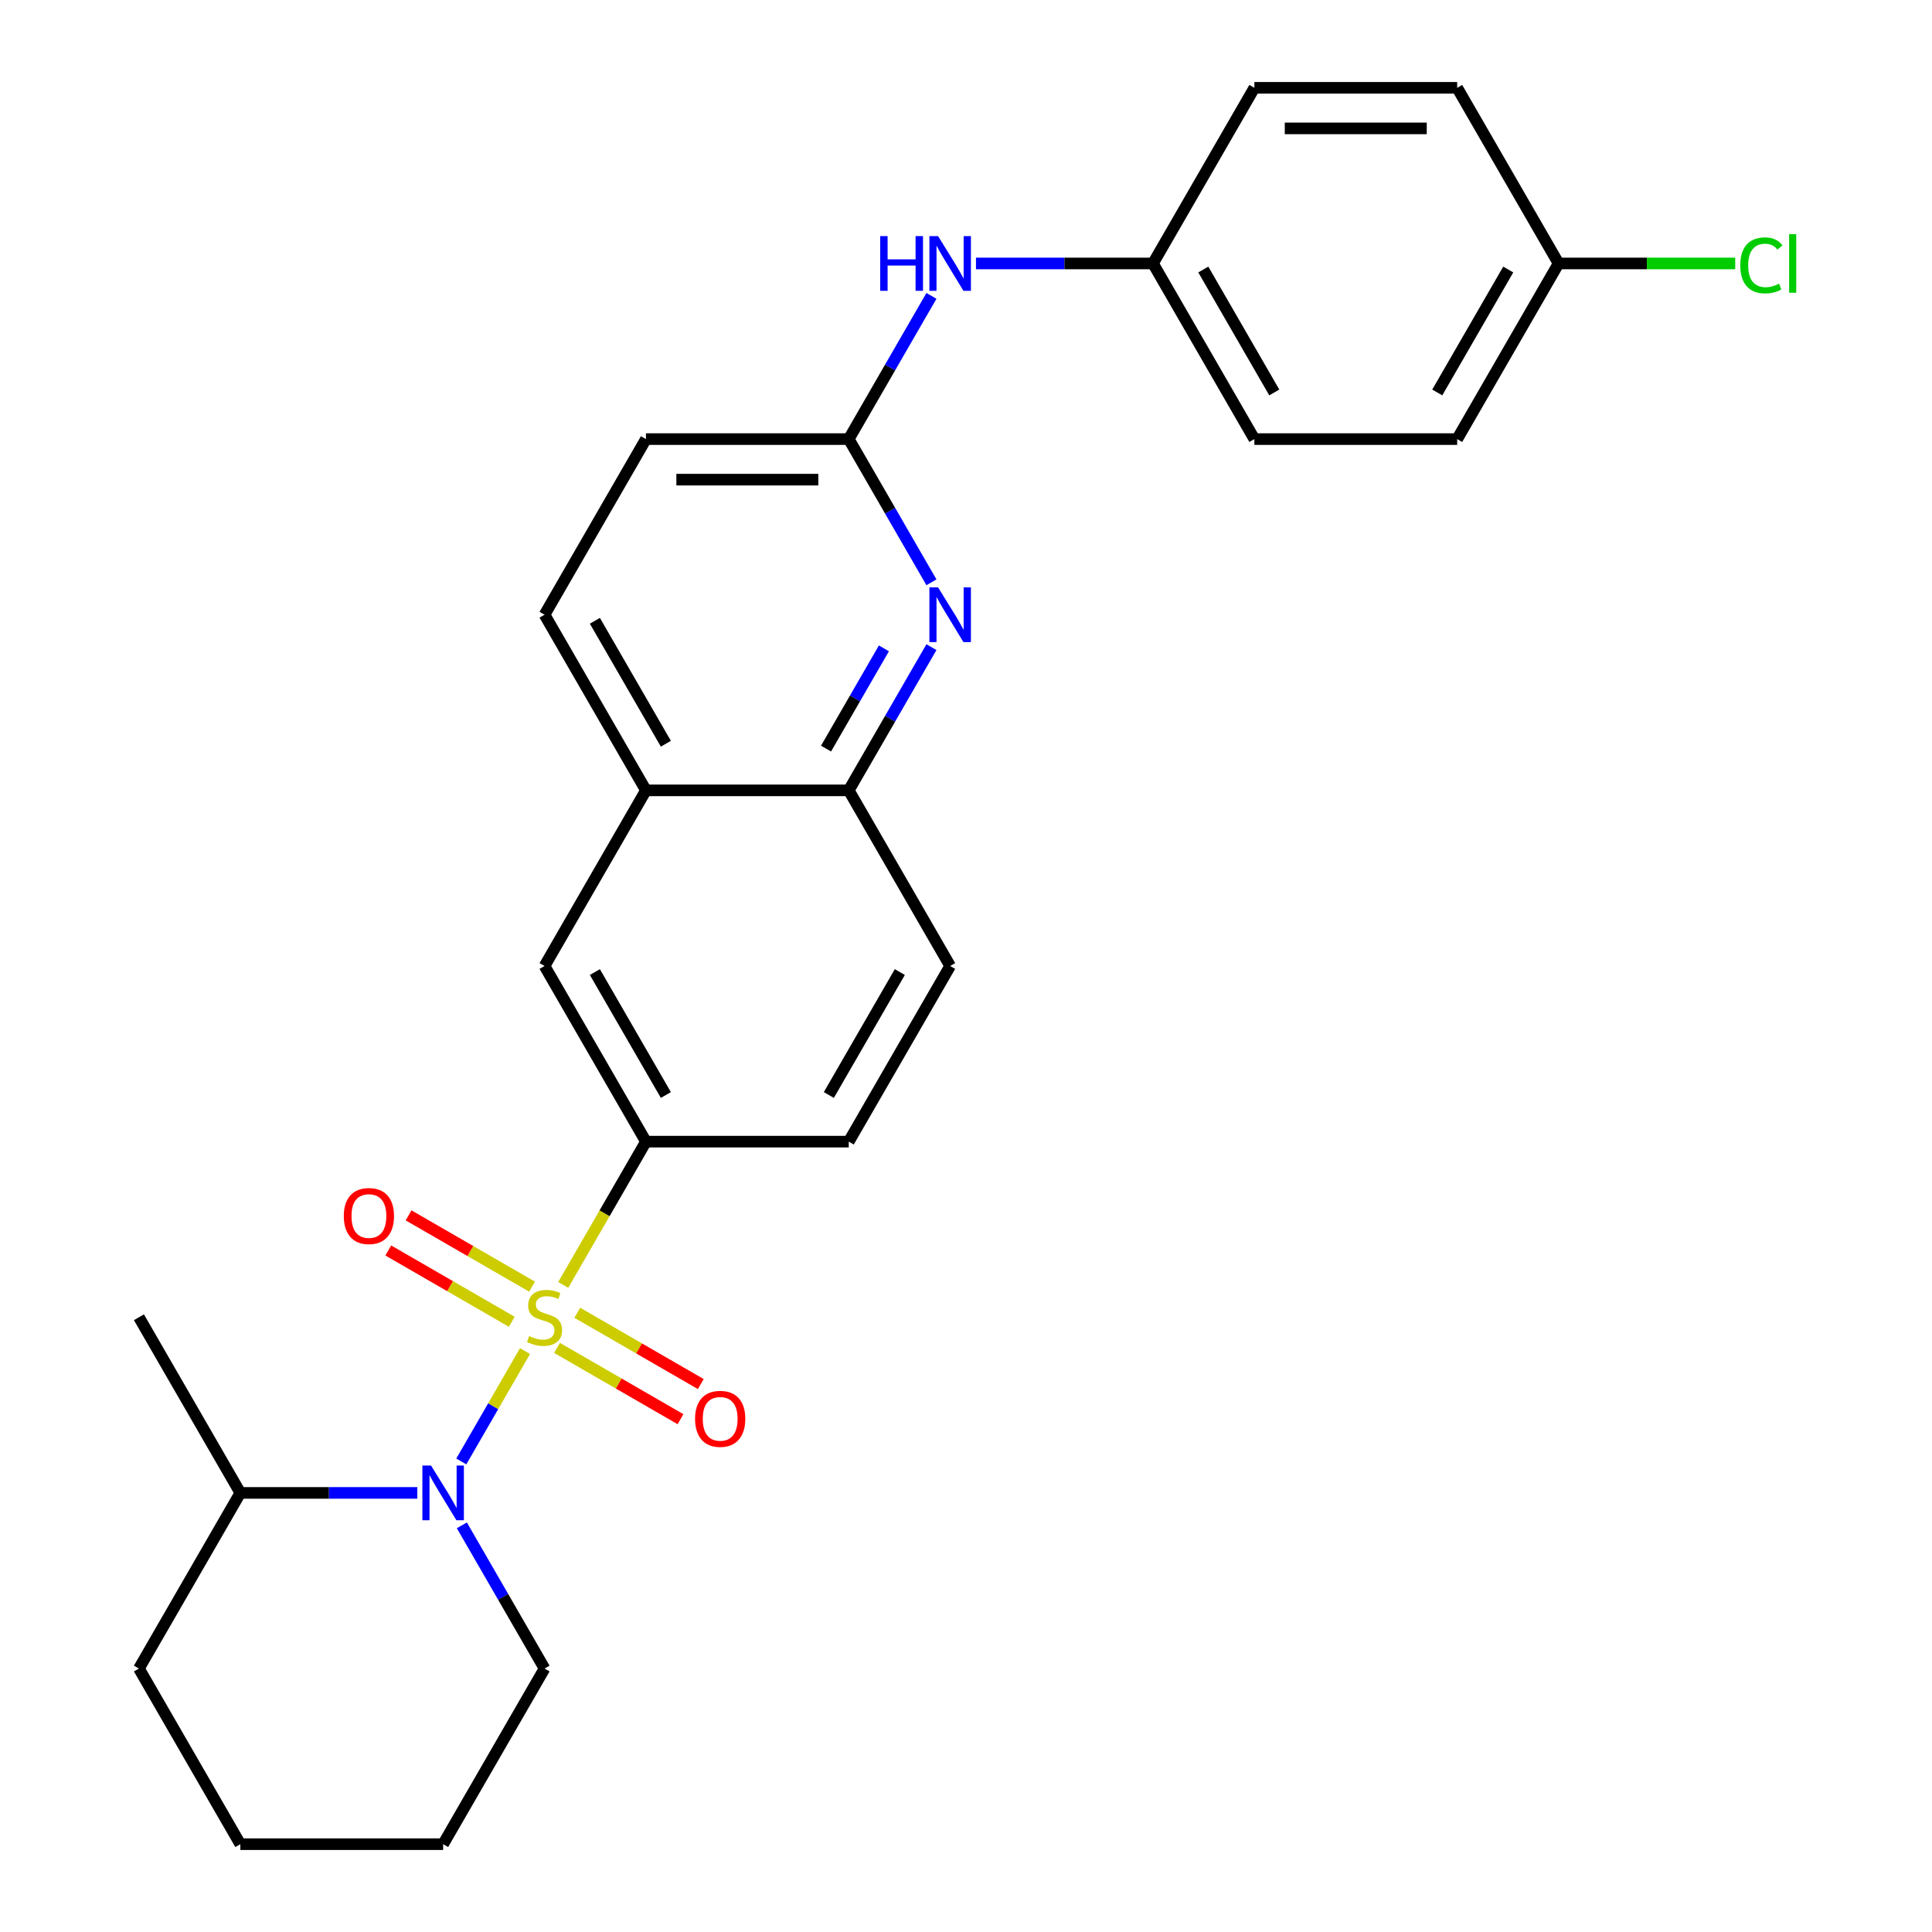 <?xml version='1.0' encoding='iso-8859-1'?>
<svg version='1.1' baseProfile='full'
              xmlns='http://www.w3.org/2000/svg'
                      xmlns:rdkit='http://www.rdkit.org/xml'
                      xmlns:xlink='http://www.w3.org/1999/xlink'
                  xml:space='preserve'
width='1000px' height='1000px' viewBox='0 0 1000 1000'>
<!-- END OF HEADER -->
<rect style='opacity:1.0;fill:#FFFFFF;stroke:none' width='1000' height='1000' x='0' y='0'> </rect>
<path class='bond-0' d='M 271.748,699.323 L 255.258,727.885' style='fill:none;fill-rule:evenodd;stroke:#CCCC00;stroke-width:6px;stroke-linecap:butt;stroke-linejoin:miter;stroke-opacity:1' />
<path class='bond-0' d='M 255.258,727.885 L 238.767,756.448' style='fill:none;fill-rule:evenodd;stroke:#0000FF;stroke-width:6px;stroke-linecap:butt;stroke-linejoin:miter;stroke-opacity:1' />
<path class='bond-1' d='M 291.522,665.074 L 312.931,627.991' style='fill:none;fill-rule:evenodd;stroke:#CCCC00;stroke-width:6px;stroke-linecap:butt;stroke-linejoin:miter;stroke-opacity:1' />
<path class='bond-1' d='M 312.931,627.991 L 334.341,590.909' style='fill:none;fill-rule:evenodd;stroke:#000000;stroke-width:6px;stroke-linecap:butt;stroke-linejoin:miter;stroke-opacity:1' />
<path class='bond-4' d='M 275.399,665.97 L 243.44,647.518' style='fill:none;fill-rule:evenodd;stroke:#CCCC00;stroke-width:6px;stroke-linecap:butt;stroke-linejoin:miter;stroke-opacity:1' />
<path class='bond-4' d='M 243.44,647.518 L 211.48,629.067' style='fill:none;fill-rule:evenodd;stroke:#FF0000;stroke-width:6px;stroke-linecap:butt;stroke-linejoin:miter;stroke-opacity:1' />
<path class='bond-4' d='M 264.901,684.152 L 232.942,665.7' style='fill:none;fill-rule:evenodd;stroke:#CCCC00;stroke-width:6px;stroke-linecap:butt;stroke-linejoin:miter;stroke-opacity:1' />
<path class='bond-4' d='M 232.942,665.7 L 200.983,647.248' style='fill:none;fill-rule:evenodd;stroke:#FF0000;stroke-width:6px;stroke-linecap:butt;stroke-linejoin:miter;stroke-opacity:1' />
<path class='bond-5' d='M 288.31,697.667 L 320.269,716.118' style='fill:none;fill-rule:evenodd;stroke:#CCCC00;stroke-width:6px;stroke-linecap:butt;stroke-linejoin:miter;stroke-opacity:1' />
<path class='bond-5' d='M 320.269,716.118 L 352.228,734.57' style='fill:none;fill-rule:evenodd;stroke:#FF0000;stroke-width:6px;stroke-linecap:butt;stroke-linejoin:miter;stroke-opacity:1' />
<path class='bond-5' d='M 298.807,679.485 L 330.767,697.936' style='fill:none;fill-rule:evenodd;stroke:#CCCC00;stroke-width:6px;stroke-linecap:butt;stroke-linejoin:miter;stroke-opacity:1' />
<path class='bond-5' d='M 330.767,697.936 L 362.726,716.388' style='fill:none;fill-rule:evenodd;stroke:#FF0000;stroke-width:6px;stroke-linecap:butt;stroke-linejoin:miter;stroke-opacity:1' />
<path class='bond-10' d='M 216.004,772.727 L 170.2,772.727' style='fill:none;fill-rule:evenodd;stroke:#0000FF;stroke-width:6px;stroke-linecap:butt;stroke-linejoin:miter;stroke-opacity:1' />
<path class='bond-10' d='M 170.2,772.727 L 124.395,772.727' style='fill:none;fill-rule:evenodd;stroke:#000000;stroke-width:6px;stroke-linecap:butt;stroke-linejoin:miter;stroke-opacity:1' />
<path class='bond-16' d='M 239.058,789.512 L 260.456,826.574' style='fill:none;fill-rule:evenodd;stroke:#0000FF;stroke-width:6px;stroke-linecap:butt;stroke-linejoin:miter;stroke-opacity:1' />
<path class='bond-16' d='M 260.456,826.574 L 281.854,863.636' style='fill:none;fill-rule:evenodd;stroke:#000000;stroke-width:6px;stroke-linecap:butt;stroke-linejoin:miter;stroke-opacity:1' />
<path class='bond-7' d='M 334.341,590.909 L 281.854,500' style='fill:none;fill-rule:evenodd;stroke:#000000;stroke-width:6px;stroke-linecap:butt;stroke-linejoin:miter;stroke-opacity:1' />
<path class='bond-7' d='M 344.65,566.775 L 307.909,503.139' style='fill:none;fill-rule:evenodd;stroke:#000000;stroke-width:6px;stroke-linecap:butt;stroke-linejoin:miter;stroke-opacity:1' />
<path class='bond-11' d='M 334.341,590.909 L 439.314,590.909' style='fill:none;fill-rule:evenodd;stroke:#000000;stroke-width:6px;stroke-linecap:butt;stroke-linejoin:miter;stroke-opacity:1' />
<path class='bond-2' d='M 482.11,334.966 L 460.712,372.029' style='fill:none;fill-rule:evenodd;stroke:#0000FF;stroke-width:6px;stroke-linecap:butt;stroke-linejoin:miter;stroke-opacity:1' />
<path class='bond-2' d='M 460.712,372.029 L 439.314,409.091' style='fill:none;fill-rule:evenodd;stroke:#000000;stroke-width:6px;stroke-linecap:butt;stroke-linejoin:miter;stroke-opacity:1' />
<path class='bond-2' d='M 457.508,335.588 L 442.53,361.531' style='fill:none;fill-rule:evenodd;stroke:#0000FF;stroke-width:6px;stroke-linecap:butt;stroke-linejoin:miter;stroke-opacity:1' />
<path class='bond-2' d='M 442.53,361.531 L 427.551,387.475' style='fill:none;fill-rule:evenodd;stroke:#000000;stroke-width:6px;stroke-linecap:butt;stroke-linejoin:miter;stroke-opacity:1' />
<path class='bond-3' d='M 482.11,301.397 L 460.712,264.335' style='fill:none;fill-rule:evenodd;stroke:#0000FF;stroke-width:6px;stroke-linecap:butt;stroke-linejoin:miter;stroke-opacity:1' />
<path class='bond-3' d='M 460.712,264.335 L 439.314,227.273' style='fill:none;fill-rule:evenodd;stroke:#000000;stroke-width:6px;stroke-linecap:butt;stroke-linejoin:miter;stroke-opacity:1' />
<path class='bond-9' d='M 439.314,227.273 L 460.712,190.21' style='fill:none;fill-rule:evenodd;stroke:#000000;stroke-width:6px;stroke-linecap:butt;stroke-linejoin:miter;stroke-opacity:1' />
<path class='bond-9' d='M 460.712,190.21 L 482.11,153.148' style='fill:none;fill-rule:evenodd;stroke:#0000FF;stroke-width:6px;stroke-linecap:butt;stroke-linejoin:miter;stroke-opacity:1' />
<path class='bond-29' d='M 439.314,227.273 L 334.341,227.273' style='fill:none;fill-rule:evenodd;stroke:#000000;stroke-width:6px;stroke-linecap:butt;stroke-linejoin:miter;stroke-opacity:1' />
<path class='bond-29' d='M 423.568,248.267 L 350.087,248.267' style='fill:none;fill-rule:evenodd;stroke:#000000;stroke-width:6px;stroke-linecap:butt;stroke-linejoin:miter;stroke-opacity:1' />
<path class='bond-6' d='M 439.314,409.091 L 491.8,500' style='fill:none;fill-rule:evenodd;stroke:#000000;stroke-width:6px;stroke-linecap:butt;stroke-linejoin:miter;stroke-opacity:1' />
<path class='bond-27' d='M 439.314,409.091 L 334.341,409.091' style='fill:none;fill-rule:evenodd;stroke:#000000;stroke-width:6px;stroke-linecap:butt;stroke-linejoin:miter;stroke-opacity:1' />
<path class='bond-8' d='M 281.854,500 L 334.341,409.091' style='fill:none;fill-rule:evenodd;stroke:#000000;stroke-width:6px;stroke-linecap:butt;stroke-linejoin:miter;stroke-opacity:1' />
<path class='bond-13' d='M 334.341,409.091 L 281.854,318.182' style='fill:none;fill-rule:evenodd;stroke:#000000;stroke-width:6px;stroke-linecap:butt;stroke-linejoin:miter;stroke-opacity:1' />
<path class='bond-13' d='M 344.65,384.957 L 307.909,321.321' style='fill:none;fill-rule:evenodd;stroke:#000000;stroke-width:6px;stroke-linecap:butt;stroke-linejoin:miter;stroke-opacity:1' />
<path class='bond-14' d='M 505.164,136.364 L 550.969,136.364' style='fill:none;fill-rule:evenodd;stroke:#0000FF;stroke-width:6px;stroke-linecap:butt;stroke-linejoin:miter;stroke-opacity:1' />
<path class='bond-14' d='M 550.969,136.364 L 596.773,136.364' style='fill:none;fill-rule:evenodd;stroke:#000000;stroke-width:6px;stroke-linecap:butt;stroke-linejoin:miter;stroke-opacity:1' />
<path class='bond-23' d='M 124.395,772.727 L 71.909,681.818' style='fill:none;fill-rule:evenodd;stroke:#000000;stroke-width:6px;stroke-linecap:butt;stroke-linejoin:miter;stroke-opacity:1' />
<path class='bond-24' d='M 124.395,772.727 L 71.909,863.636' style='fill:none;fill-rule:evenodd;stroke:#000000;stroke-width:6px;stroke-linecap:butt;stroke-linejoin:miter;stroke-opacity:1' />
<path class='bond-12' d='M 439.314,590.909 L 491.8,500' style='fill:none;fill-rule:evenodd;stroke:#000000;stroke-width:6px;stroke-linecap:butt;stroke-linejoin:miter;stroke-opacity:1' />
<path class='bond-12' d='M 429.005,566.775 L 465.745,503.139' style='fill:none;fill-rule:evenodd;stroke:#000000;stroke-width:6px;stroke-linecap:butt;stroke-linejoin:miter;stroke-opacity:1' />
<path class='bond-15' d='M 281.854,318.182 L 334.341,227.273' style='fill:none;fill-rule:evenodd;stroke:#000000;stroke-width:6px;stroke-linecap:butt;stroke-linejoin:miter;stroke-opacity:1' />
<path class='bond-19' d='M 596.773,136.364 L 649.259,45.455' style='fill:none;fill-rule:evenodd;stroke:#000000;stroke-width:6px;stroke-linecap:butt;stroke-linejoin:miter;stroke-opacity:1' />
<path class='bond-20' d='M 596.773,136.364 L 649.259,227.273' style='fill:none;fill-rule:evenodd;stroke:#000000;stroke-width:6px;stroke-linecap:butt;stroke-linejoin:miter;stroke-opacity:1' />
<path class='bond-20' d='M 622.828,139.503 L 659.568,203.139' style='fill:none;fill-rule:evenodd;stroke:#000000;stroke-width:6px;stroke-linecap:butt;stroke-linejoin:miter;stroke-opacity:1' />
<path class='bond-25' d='M 281.854,863.636 L 229.368,954.545' style='fill:none;fill-rule:evenodd;stroke:#000000;stroke-width:6px;stroke-linecap:butt;stroke-linejoin:miter;stroke-opacity:1' />
<path class='bond-17' d='M 806.718,136.364 L 754.232,227.273' style='fill:none;fill-rule:evenodd;stroke:#000000;stroke-width:6px;stroke-linecap:butt;stroke-linejoin:miter;stroke-opacity:1' />
<path class='bond-17' d='M 780.664,139.503 L 743.923,203.139' style='fill:none;fill-rule:evenodd;stroke:#000000;stroke-width:6px;stroke-linecap:butt;stroke-linejoin:miter;stroke-opacity:1' />
<path class='bond-18' d='M 806.718,136.364 L 852.433,136.364' style='fill:none;fill-rule:evenodd;stroke:#000000;stroke-width:6px;stroke-linecap:butt;stroke-linejoin:miter;stroke-opacity:1' />
<path class='bond-18' d='M 852.433,136.364 L 898.147,136.364' style='fill:none;fill-rule:evenodd;stroke:#00CC00;stroke-width:6px;stroke-linecap:butt;stroke-linejoin:miter;stroke-opacity:1' />
<path class='bond-30' d='M 806.718,136.364 L 754.232,45.455' style='fill:none;fill-rule:evenodd;stroke:#000000;stroke-width:6px;stroke-linecap:butt;stroke-linejoin:miter;stroke-opacity:1' />
<path class='bond-22' d='M 649.259,45.455 L 754.232,45.455' style='fill:none;fill-rule:evenodd;stroke:#000000;stroke-width:6px;stroke-linecap:butt;stroke-linejoin:miter;stroke-opacity:1' />
<path class='bond-22' d='M 665.005,66.449 L 738.486,66.449' style='fill:none;fill-rule:evenodd;stroke:#000000;stroke-width:6px;stroke-linecap:butt;stroke-linejoin:miter;stroke-opacity:1' />
<path class='bond-21' d='M 649.259,227.273 L 754.232,227.273' style='fill:none;fill-rule:evenodd;stroke:#000000;stroke-width:6px;stroke-linecap:butt;stroke-linejoin:miter;stroke-opacity:1' />
<path class='bond-28' d='M 71.909,863.636 L 124.395,954.545' style='fill:none;fill-rule:evenodd;stroke:#000000;stroke-width:6px;stroke-linecap:butt;stroke-linejoin:miter;stroke-opacity:1' />
<path class='bond-26' d='M 229.368,954.545 L 124.395,954.545' style='fill:none;fill-rule:evenodd;stroke:#000000;stroke-width:6px;stroke-linecap:butt;stroke-linejoin:miter;stroke-opacity:1' />
<path  class='atom-0' d='M 273.854 691.538
Q 274.174 691.658, 275.494 692.218
Q 276.814 692.778, 278.254 693.138
Q 279.734 693.458, 281.174 693.458
Q 283.854 693.458, 285.414 692.178
Q 286.974 690.858, 286.974 688.578
Q 286.974 687.018, 286.174 686.058
Q 285.414 685.098, 284.214 684.578
Q 283.014 684.058, 281.014 683.458
Q 278.494 682.698, 276.974 681.978
Q 275.494 681.258, 274.414 679.738
Q 273.374 678.218, 273.374 675.658
Q 273.374 672.098, 275.774 669.898
Q 278.214 667.698, 283.014 667.698
Q 286.294 667.698, 290.014 669.258
L 289.094 672.338
Q 285.694 670.938, 283.134 670.938
Q 280.374 670.938, 278.854 672.098
Q 277.334 673.218, 277.374 675.178
Q 277.374 676.698, 278.134 677.618
Q 278.934 678.538, 280.054 679.058
Q 281.214 679.578, 283.134 680.178
Q 285.694 680.978, 287.214 681.778
Q 288.734 682.578, 289.814 684.218
Q 290.934 685.818, 290.934 688.578
Q 290.934 692.498, 288.294 694.618
Q 285.694 696.698, 281.334 696.698
Q 278.814 696.698, 276.894 696.138
Q 275.014 695.618, 272.774 694.698
L 273.854 691.538
' fill='#CCCC00'/>
<path  class='atom-1' d='M 223.108 758.567
L 232.388 773.567
Q 233.308 775.047, 234.788 777.727
Q 236.268 780.407, 236.348 780.567
L 236.348 758.567
L 240.108 758.567
L 240.108 786.887
L 236.228 786.887
L 226.268 770.487
Q 225.108 768.567, 223.868 766.367
Q 222.668 764.167, 222.308 763.487
L 222.308 786.887
L 218.628 786.887
L 218.628 758.567
L 223.108 758.567
' fill='#0000FF'/>
<path  class='atom-3' d='M 485.54 304.022
L 494.82 319.022
Q 495.74 320.502, 497.22 323.182
Q 498.7 325.862, 498.78 326.022
L 498.78 304.022
L 502.54 304.022
L 502.54 332.342
L 498.66 332.342
L 488.7 315.942
Q 487.54 314.022, 486.3 311.822
Q 485.1 309.622, 484.74 308.942
L 484.74 332.342
L 481.06 332.342
L 481.06 304.022
L 485.54 304.022
' fill='#0000FF'/>
<path  class='atom-5' d='M 177.945 629.412
Q 177.945 622.612, 181.305 618.812
Q 184.665 615.012, 190.945 615.012
Q 197.225 615.012, 200.585 618.812
Q 203.945 622.612, 203.945 629.412
Q 203.945 636.292, 200.545 640.212
Q 197.145 644.092, 190.945 644.092
Q 184.705 644.092, 181.305 640.212
Q 177.945 636.332, 177.945 629.412
M 190.945 640.892
Q 195.265 640.892, 197.585 638.012
Q 199.945 635.092, 199.945 629.412
Q 199.945 623.852, 197.585 621.052
Q 195.265 618.212, 190.945 618.212
Q 186.625 618.212, 184.265 621.012
Q 181.945 623.812, 181.945 629.412
Q 181.945 635.132, 184.265 638.012
Q 186.625 640.892, 190.945 640.892
' fill='#FF0000'/>
<path  class='atom-6' d='M 359.764 734.385
Q 359.764 727.585, 363.124 723.785
Q 366.484 719.985, 372.764 719.985
Q 379.044 719.985, 382.404 723.785
Q 385.764 727.585, 385.764 734.385
Q 385.764 741.265, 382.364 745.185
Q 378.964 749.065, 372.764 749.065
Q 366.524 749.065, 363.124 745.185
Q 359.764 741.305, 359.764 734.385
M 372.764 745.865
Q 377.084 745.865, 379.404 742.985
Q 381.764 740.065, 381.764 734.385
Q 381.764 728.825, 379.404 726.025
Q 377.084 723.185, 372.764 723.185
Q 368.444 723.185, 366.084 725.985
Q 363.764 728.785, 363.764 734.385
Q 363.764 740.105, 366.084 742.985
Q 368.444 745.865, 372.764 745.865
' fill='#FF0000'/>
<path  class='atom-10' d='M 455.58 122.204
L 459.42 122.204
L 459.42 134.244
L 473.9 134.244
L 473.9 122.204
L 477.74 122.204
L 477.74 150.524
L 473.9 150.524
L 473.9 137.444
L 459.42 137.444
L 459.42 150.524
L 455.58 150.524
L 455.58 122.204
' fill='#0000FF'/>
<path  class='atom-10' d='M 485.54 122.204
L 494.82 137.204
Q 495.74 138.684, 497.22 141.364
Q 498.7 144.044, 498.78 144.204
L 498.78 122.204
L 502.54 122.204
L 502.54 150.524
L 498.66 150.524
L 488.7 134.124
Q 487.54 132.204, 486.3 130.004
Q 485.1 127.804, 484.74 127.124
L 484.74 150.524
L 481.06 150.524
L 481.06 122.204
L 485.54 122.204
' fill='#0000FF'/>
<path  class='atom-19' d='M 900.771 137.344
Q 900.771 130.304, 904.051 126.624
Q 907.371 122.904, 913.651 122.904
Q 919.491 122.904, 922.611 127.024
L 919.971 129.184
Q 917.691 126.184, 913.651 126.184
Q 909.371 126.184, 907.091 129.064
Q 904.851 131.904, 904.851 137.344
Q 904.851 142.944, 907.171 145.824
Q 909.531 148.704, 914.091 148.704
Q 917.211 148.704, 920.851 146.824
L 921.971 149.824
Q 920.491 150.784, 918.251 151.344
Q 916.011 151.904, 913.531 151.904
Q 907.371 151.904, 904.051 148.144
Q 900.771 144.384, 900.771 137.344
' fill='#00CC00'/>
<path  class='atom-19' d='M 926.051 121.184
L 929.731 121.184
L 929.731 151.544
L 926.051 151.544
L 926.051 121.184
' fill='#00CC00'/>
</svg>
